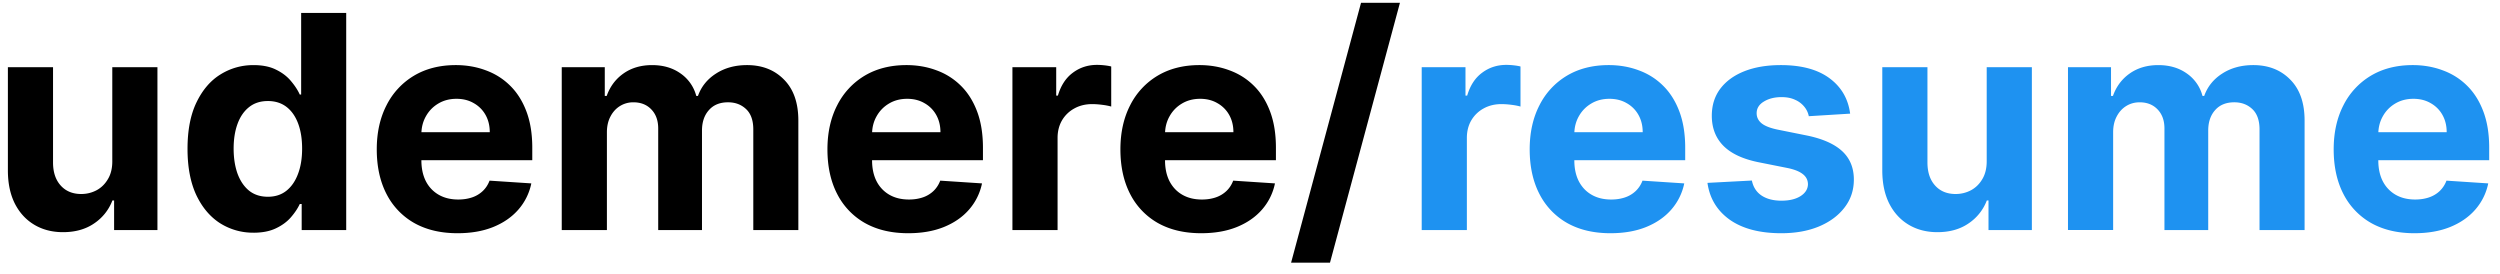 <svg xmlns="http://www.w3.org/2000/svg" width="201" height="22" fill="none"><path fill="#000" d="M9.028 12.921V5.404h3.63v13.091H9.174v-2.378h-.137a3.866 3.866 0 0 1-1.474 1.85c-.682.466-1.514.699-2.497.699-.875 0-1.645-.2-2.31-.597-.665-.397-1.184-.963-1.56-1.696-.369-.733-.556-1.61-.562-2.633V5.404h3.63v7.688c.006.773.214 1.383.623 1.832.409.45.957.674 1.645.674.437 0 .846-.1 1.227-.299.38-.204.688-.505.92-.903.24-.398.356-.89.35-1.475Zm11.359 5.787a4.943 4.943 0 0 1-2.702-.767c-.801-.517-1.438-1.275-1.91-2.275-.465-1.006-.698-2.239-.698-3.7 0-1.5.241-2.746.724-3.74.483-1 1.125-1.748 1.926-2.242.807-.5 1.69-.75 2.651-.75.733 0 1.344.125 1.832.375.495.244.892.551 1.194.92.306.364.54.722.698 1.074h.111V1.041h3.622v17.454h-3.58V16.4h-.152c-.17.363-.412.724-.725 1.082-.307.352-.707.645-1.202.878-.488.233-1.085.35-1.79.35Zm1.15-2.889c.585 0 1.08-.159 1.483-.477.41-.324.722-.776.938-1.355.221-.58.332-1.259.332-2.037s-.108-1.455-.324-2.029c-.216-.573-.528-1.017-.937-1.33-.41-.312-.907-.468-1.492-.468-.596 0-1.1.162-1.508.486-.41.324-.72.773-.93 1.347-.21.573-.315 1.238-.315 1.994 0 .761.106 1.434.316 2.02.216.58.525 1.034.929 1.363.409.324.912.486 1.508.486Zm15.25 2.932c-1.347 0-2.506-.273-3.478-.818a5.604 5.604 0 0 1-2.233-2.335c-.523-1.012-.784-2.208-.784-3.589 0-1.346.261-2.528.784-3.545a5.797 5.797 0 0 1 2.208-2.378c.954-.568 2.074-.852 3.358-.852.863 0 1.667.14 2.411.418.75.272 1.404.684 1.96 1.235.563.552 1 1.245 1.313 2.08.313.83.469 1.801.469 2.915v.997H31.741v-2.25h7.636c0-.523-.113-.986-.34-1.39a2.442 2.442 0 0 0-.947-.945c-.397-.233-.86-.35-1.389-.35-.55 0-1.04.128-1.466.384-.42.25-.75.588-.988 1.014-.239.42-.361.89-.367 1.406v2.14c0 .647.12 1.207.358 1.678a2.62 2.62 0 0 0 1.031 1.091c.444.256.97.384 1.577.384.404 0 .773-.057 1.108-.17a2.3 2.3 0 0 0 .86-.512c.24-.227.421-.506.546-.835l3.358.221a4.586 4.586 0 0 1-1.048 2.114c-.523.597-1.199 1.063-2.028 1.398-.824.33-1.776.494-2.856.494Zm8.377-.256V5.405h3.46v2.31h.154c.273-.768.727-1.373 1.364-1.816.636-.443 1.397-.665 2.284-.665.897 0 1.662.224 2.292.673a3.17 3.17 0 0 1 1.262 1.807h.136c.267-.75.75-1.35 1.449-1.798.704-.455 1.537-.682 2.497-.682 1.222 0 2.213.39 2.974 1.168.767.772 1.151 1.869 1.151 3.29v8.803h-3.622v-8.088c0-.727-.193-1.272-.58-1.636-.386-.364-.869-.546-1.449-.546-.659 0-1.173.21-1.542.631-.37.415-.554.963-.554 1.645v7.994h-3.52v-8.164c0-.642-.185-1.154-.554-1.535-.364-.38-.844-.57-1.44-.57a2 2 0 0 0-1.091.306c-.318.2-.571.48-.759.844-.187.358-.281.778-.281 1.261v7.858h-3.63Zm27.857.256c-1.347 0-2.506-.273-3.477-.818a5.604 5.604 0 0 1-2.233-2.335c-.523-1.012-.785-2.208-.785-3.589 0-1.346.262-2.528.785-3.545a5.796 5.796 0 0 1 2.207-2.378c.955-.568 2.074-.852 3.358-.852.864 0 1.668.14 2.412.418a5.35 5.35 0 0 1 1.96 1.235c.563.552 1 1.245 1.313 2.08.312.83.468 1.801.468 2.915v.997H67.975v-2.25h7.637c0-.523-.114-.986-.341-1.39a2.442 2.442 0 0 0-.946-.945c-.398-.233-.861-.35-1.39-.35-.55 0-1.04.128-1.465.384-.42.25-.75.588-.989 1.014-.239.42-.36.89-.366 1.406v2.14c0 .647.119 1.207.358 1.678a2.62 2.62 0 0 0 1.03 1.091c.444.256.97.384 1.578.384.403 0 .772-.057 1.108-.17a2.3 2.3 0 0 0 .86-.512c.239-.227.42-.506.546-.835l3.358.221a4.586 4.586 0 0 1-1.049 2.114c-.522.597-1.198 1.063-2.028 1.398-.824.33-1.776.494-2.855.494Zm8.378-.256V5.405h3.52v2.284h.136c.239-.813.64-1.427 1.202-1.841.562-.42 1.21-.631 1.943-.631.182 0 .378.011.588.034.21.023.395.054.554.094v3.221a4.746 4.746 0 0 0-.707-.136 6.355 6.355 0 0 0-.827-.06c-.534 0-1.012.117-1.432.35a2.573 2.573 0 0 0-.989.954c-.238.41-.358.881-.358 1.415v7.406H81.4Zm15.177.256c-1.347 0-2.506-.273-3.478-.818a5.603 5.603 0 0 1-2.233-2.335c-.522-1.012-.784-2.208-.784-3.589 0-1.346.262-2.528.784-3.545a5.796 5.796 0 0 1 2.208-2.378c.954-.568 2.074-.852 3.358-.852.863 0 1.667.14 2.412.418.75.272 1.403.684 1.96 1.235.562.552 1 1.245 1.312 2.08.313.83.469 1.801.469 2.915v.997H91.53v-2.25h7.636c0-.523-.113-.986-.34-1.39a2.441 2.441 0 0 0-.947-.945c-.397-.233-.86-.35-1.389-.35-.55 0-1.04.128-1.466.384-.42.25-.75.588-.988 1.014-.239.42-.361.89-.367 1.406v2.14c0 .647.12 1.207.358 1.678.245.472.588.836 1.031 1.091.444.256.97.384 1.577.384.404 0 .773-.057 1.108-.17a2.3 2.3 0 0 0 .86-.512c.24-.227.421-.506.546-.835l3.358.221a4.585 4.585 0 0 1-1.048 2.114c-.523.597-1.199 1.063-2.028 1.398-.824.33-1.776.494-2.855.494ZM112.556.223l-5.625 20.897h-3.128L109.428.223h3.128Z"/><path fill="#1E92F1" d="M114.305 18.495V5.405h3.52v2.284h.136c.239-.813.639-1.427 1.202-1.841.562-.42 1.21-.631 1.943-.631.182 0 .378.011.588.034.21.023.395.054.554.094v3.221a4.729 4.729 0 0 0-.707-.136 6.358 6.358 0 0 0-.827-.06c-.534 0-1.011.117-1.432.35a2.568 2.568 0 0 0-.988.954c-.239.41-.358.881-.358 1.415v7.406h-3.631Zm15.177.256c-1.347 0-2.506-.273-3.477-.818a5.598 5.598 0 0 1-2.233-2.335c-.523-1.012-.785-2.208-.785-3.589 0-1.346.262-2.528.785-3.545a5.79 5.79 0 0 1 2.207-2.378c.954-.568 2.074-.852 3.358-.852.864 0 1.668.14 2.412.418.75.272 1.403.684 1.96 1.235.563.552 1 1.245 1.313 2.08.312.83.468 1.801.468 2.915v.997h-11.054v-2.25h7.637c0-.523-.114-.986-.341-1.39a2.443 2.443 0 0 0-.946-.945c-.398-.233-.861-.35-1.389-.35-.552 0-1.04.128-1.466.384-.421.25-.75.588-.989 1.014-.239.42-.361.89-.366 1.406v2.14c0 .647.119 1.207.357 1.678.245.472.589.836 1.032 1.091.443.256.968.384 1.576.384.404 0 .773-.057 1.108-.17a2.29 2.29 0 0 0 .861-.512 2.22 2.22 0 0 0 .546-.835l3.358.221a4.586 4.586 0 0 1-1.049 2.114c-.522.597-1.199 1.063-2.028 1.398-.824.33-1.776.494-2.855.494Zm19.27-9.614-3.324.205a1.716 1.716 0 0 0-.367-.767 1.938 1.938 0 0 0-.741-.554c-.301-.142-.662-.213-1.083-.213-.562 0-1.036.12-1.423.358-.386.233-.579.545-.579.937 0 .313.125.577.375.793.25.216.679.39 1.287.52l2.369.477c1.273.261 2.221.682 2.846 1.261.625.58.938 1.341.938 2.284 0 .858-.253 1.611-.759 2.259-.5.648-1.187 1.153-2.062 1.517-.869.358-1.872.537-3.009.537-1.733 0-3.113-.36-4.142-1.082-1.022-.728-1.622-1.716-1.798-2.966l3.571-.188c.108.529.369.932.784 1.21.415.273.946.41 1.594.41.636 0 1.148-.123 1.534-.367.392-.25.591-.571.597-.963-.006-.33-.145-.6-.418-.81-.273-.216-.693-.38-1.261-.494l-2.267-.452c-1.279-.255-2.231-.699-2.856-1.33-.619-.63-.928-1.434-.928-2.411 0-.841.227-1.566.681-2.173.461-.608 1.105-1.077 1.935-1.407.835-.33 1.812-.494 2.932-.494 1.653 0 2.954.35 3.903 1.048.955.7 1.512 1.65 1.671 2.855Zm10.979 3.784V5.404h3.631v13.091h-3.486v-2.378h-.136a3.867 3.867 0 0 1-1.475 1.85c-.682.466-1.514.699-2.497.699-.875 0-1.645-.2-2.31-.597-.664-.397-1.184-.963-1.559-1.696-.37-.733-.557-1.61-.563-2.633V5.404h3.631v7.688c.006.773.213 1.383.622 1.832.409.45.957.674 1.645.674.437 0 .847-.1 1.227-.299.381-.204.688-.505.921-.903.238-.398.355-.89.349-1.475Zm6.535 5.574V5.405h3.46v2.31h.154c.272-.768.727-1.373 1.363-1.816.637-.443 1.398-.665 2.284-.665.898 0 1.662.224 2.293.673a3.167 3.167 0 0 1 1.261 1.807h.137c.267-.75.75-1.35 1.448-1.798.705-.455 1.537-.682 2.498-.682 1.221 0 2.213.39 2.974 1.168.767.772 1.151 1.869 1.151 3.29v8.803h-3.623v-8.088c0-.727-.193-1.272-.579-1.636-.386-.364-.869-.546-1.449-.546-.659 0-1.173.21-1.543.631-.369.415-.554.963-.554 1.645v7.994h-3.519v-8.164c0-.642-.185-1.154-.554-1.535-.364-.38-.844-.57-1.441-.57-.403 0-.767.102-1.091.306-.318.2-.571.48-.758.844-.188.358-.281.778-.281 1.261v7.858h-3.631Zm27.856.256c-1.346 0-2.505-.273-3.477-.818a5.604 5.604 0 0 1-2.233-2.335c-.523-1.012-.784-2.208-.784-3.589 0-1.346.261-2.528.784-3.545a5.798 5.798 0 0 1 2.208-2.378c.954-.568 2.073-.852 3.358-.852.863 0 1.667.14 2.411.418.75.272 1.404.684 1.961 1.235.562.552 1 1.245 1.312 2.08.313.83.469 1.801.469 2.915v.997h-11.054v-2.25h7.636c0-.523-.113-.986-.341-1.39a2.436 2.436 0 0 0-.946-.945c-.397-.233-.86-.35-1.389-.35-.551 0-1.04.128-1.466.384-.42.25-.75.588-.988 1.014-.239.42-.361.89-.367 1.406v2.14c0 .647.119 1.207.358 1.678a2.62 2.62 0 0 0 1.031 1.091c.444.256.969.384 1.577.384.403 0 .773-.057 1.108-.17.335-.114.622-.285.861-.512a2.23 2.23 0 0 0 .545-.835l3.358.221a4.585 4.585 0 0 1-1.048 2.114c-.523.597-1.199 1.063-2.028 1.398-.824.33-1.776.494-2.856.494Z"/></svg>